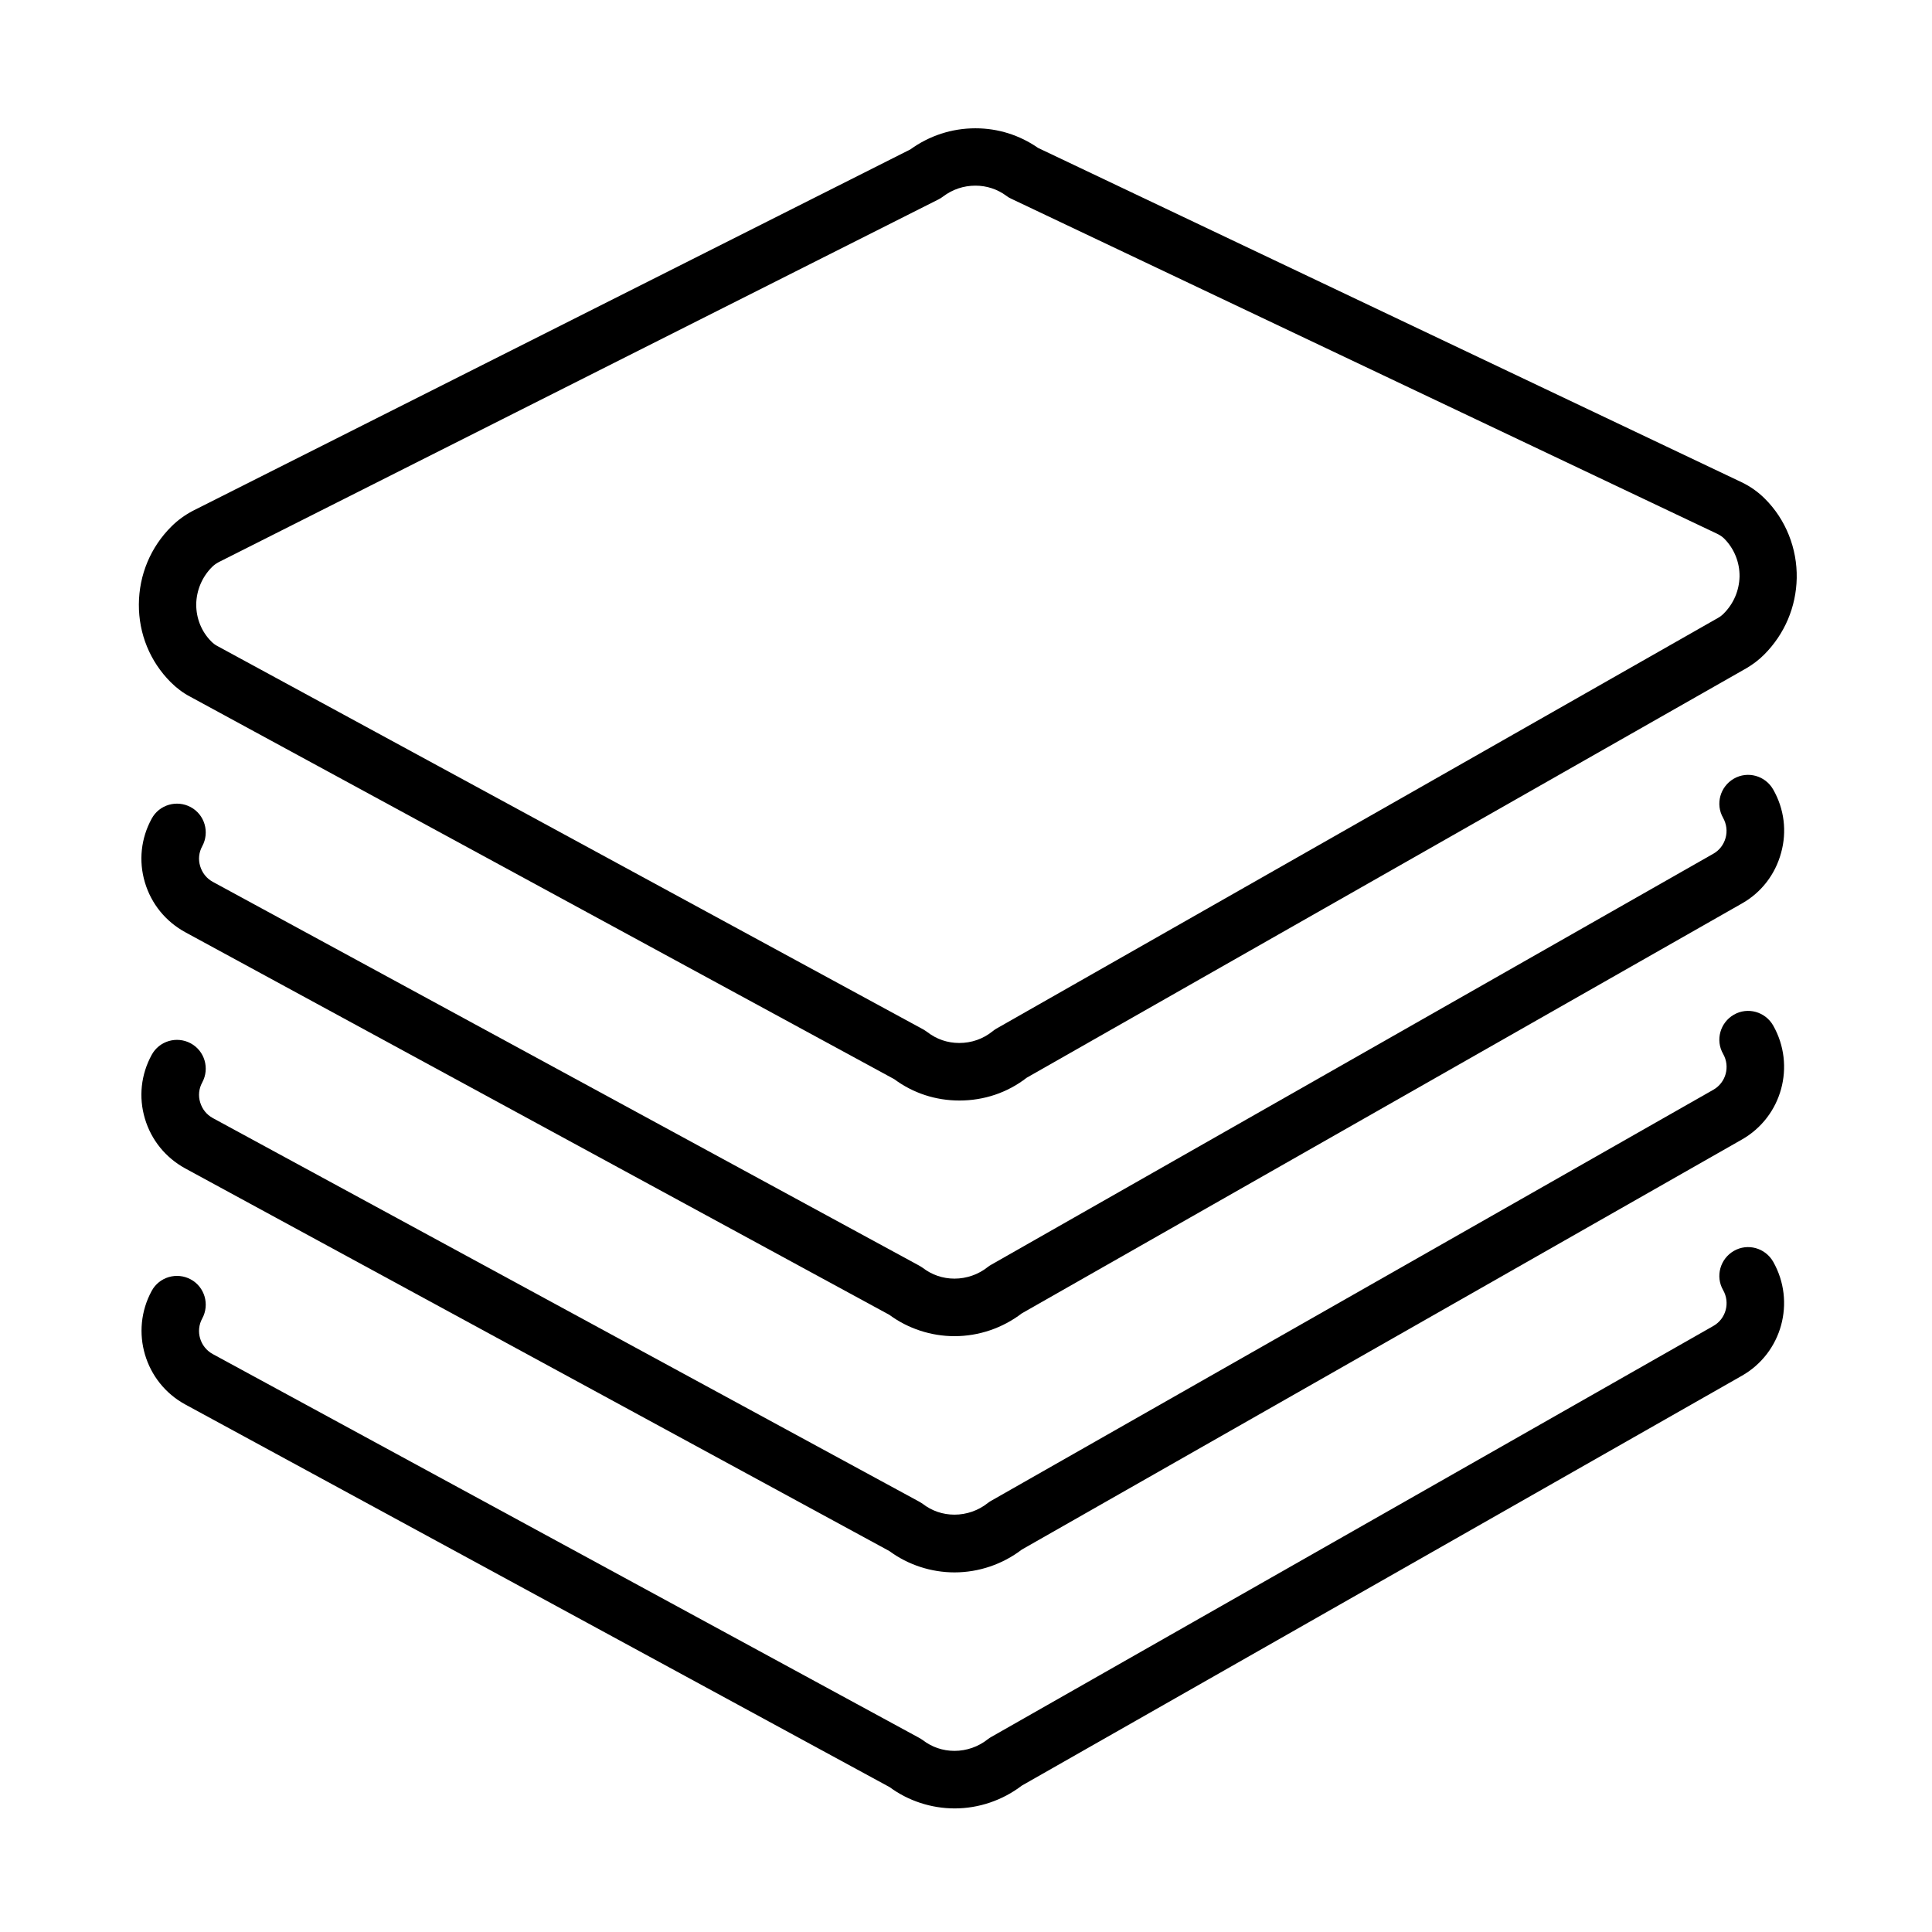 <?xml version="1.0" encoding="utf-8"?>
<!-- Generator: Adobe Illustrator 21.0.0, SVG Export Plug-In . SVG Version: 6.00 Build 0)  -->
<svg version="1.1" id="图层_1" xmlns="http://www.w3.org/2000/svg" xmlns:xlink="http://www.w3.org/1999/xlink" x="0px" y="0px"
	 viewBox="0 0 1024 1024" style="enable-background:new 0 0 1024 1024;" xml:space="preserve" width="16px" height="16px">
<g>
	<g>
		<path d="M508.5,583.3c-12.6,0-24.5-3.9-34.5-11.3L100.7,369.2c-3.8-2-7.2-4.6-10.2-7.6c-11-11-17-25.7-16.9-41.3
			c0.1-15.6,6.2-30.3,17.3-41.3c3.3-3.3,7.2-6.1,11.4-8.3L482.5,79.2c10.1-7.3,22-11.2,34.5-11.2c12,0,23.4,3.6,33.2,10.4
			l372.9,177.2c4.6,2.2,8.7,5.1,12.3,8.7c11.1,11,17.2,26.4,16.9,42.1c-0.3,15.3-6.4,29.7-17.3,40.6c-2.8,2.8-6,5.2-9.4,7.2
			L544.2,571.2C533.9,579.2,521.5,583.3,508.5,583.3z M517,98.4c-6.3,0-12.2,2-17.2,5.8c-0.8,0.6-1.6,1.1-2.4,1.5L116,297.9
			c-1.3,0.7-2.5,1.5-3.6,2.6c-5.3,5.3-8.3,12.4-8.4,19.9c0,7.4,2.8,14.4,8,19.6c0.9,0.9,2,1.8,3.2,2.4l374.3,203.3
			c0.7,0.4,1.4,0.9,2.1,1.4c4.8,3.7,10.6,5.7,16.8,5.7c6.5,0,12.6-2.1,17.7-6.2c0.6-0.5,1.3-1,2-1.4l382.5-217.7
			c1.1-0.6,2.1-1.4,3-2.3c5.3-5.3,8.2-12.2,8.4-19.6c0.1-7.5-2.8-14.7-8-20c-1.1-1.1-2.4-2-3.9-2.7L535.9,105.3
			c-0.9-0.4-1.7-0.9-2.5-1.5C528.7,100.3,523,98.4,517,98.4z"/>
	</g>
	<g>
		<path d="M505.9,708.2C505.9,708.2,505.9,708.2,505.9,708.2c-12.4,0-24.6-4-34.5-11.3L98.2,494.1c-10.4-5.7-18-15-21.4-26.4
			c-3.4-11.4-2.1-23.4,3.6-33.8c4-7.4,13.3-10.1,20.7-6.1c7.4,4,10.1,13.3,6.1,20.7c-1.8,3.3-2.2,7-1.1,10.6
			c1.1,3.6,3.4,6.5,6.7,8.3L487,670.7c0.7,0.4,1.4,0.8,2.1,1.3c4.8,3.7,10.6,5.7,16.8,5.7c0,0,0,0,0,0c6.4,0,12.7-2.2,17.7-6.2
			c0.6-0.5,1.3-0.9,2-1.3l382.5-217.7c3.2-1.8,5.5-4.8,6.5-8.4c1-3.6,0.5-7.3-1.3-10.6c-4.2-7.3-1.6-16.6,5.7-20.8
			c7.3-4.2,16.6-1.6,20.8,5.7c5.9,10.3,7.4,22.3,4.2,33.7c-3.1,11.4-10.5,21-20.8,26.8L541.6,696.1
			C531.4,703.9,518.8,708.2,505.9,708.2z"/>
	</g>
	<g>
		<path d="M505.9,833.4C505.9,833.4,505.9,833.4,505.9,833.4c-12.4,0-24.6-4-34.5-11.3L98.2,619.3c-10.4-5.7-18-15-21.4-26.4
			c-3.4-11.4-2.1-23.4,3.6-33.8c4-7.4,13.3-10.1,20.7-6.1c7.4,4,10.1,13.3,6.1,20.7c-1.8,3.3-2.2,7-1.1,10.6
			c1.1,3.6,3.4,6.5,6.7,8.3L487,795.8c0.7,0.4,1.4,0.8,2.1,1.3c4.8,3.7,10.6,5.7,16.8,5.7c0,0,0,0,0,0c6.4,0,12.7-2.2,17.7-6.2
			c0.6-0.5,1.3-0.9,2-1.3l382.5-217.7c6.7-3.8,9-12.3,5.2-19c-4.2-7.3-1.6-16.6,5.7-20.8c7.3-4.2,16.6-1.6,20.8,5.7
			c12.1,21.3,4.7,48.4-16.6,60.5L541.6,821.3C531.4,829.1,518.8,833.4,505.9,833.4z"/>
	</g>
	<g>
		<path d="M506,958.5C505.9,958.5,505.9,958.5,506,958.5c-12.4,0-24.6-4-34.5-11.3L98.2,744.4c-21.5-11.7-29.5-38.7-17.8-60.2
			c4-7.4,13.3-10.1,20.7-6.1c7.4,4,10.1,13.3,6.1,20.7c-3.7,6.7-1.2,15.2,5.6,18.9L487,921c0.7,0.4,1.4,0.8,2.1,1.3
			c4.8,3.7,10.6,5.7,16.8,5.7c0,0,0,0,0,0c6.4,0,12.7-2.2,17.7-6.2c0.6-0.5,1.3-0.9,2-1.3l382.5-217.7c6.7-3.8,9-12.3,5.2-19
			c-4.2-7.3-1.6-16.6,5.7-20.8c7.3-4.2,16.6-1.6,20.8,5.7c12.1,21.3,4.7,48.4-16.6,60.5L541.6,946.4
			C531.4,954.2,518.8,958.5,506,958.5z"/>
	</g>
</g>
</svg>
